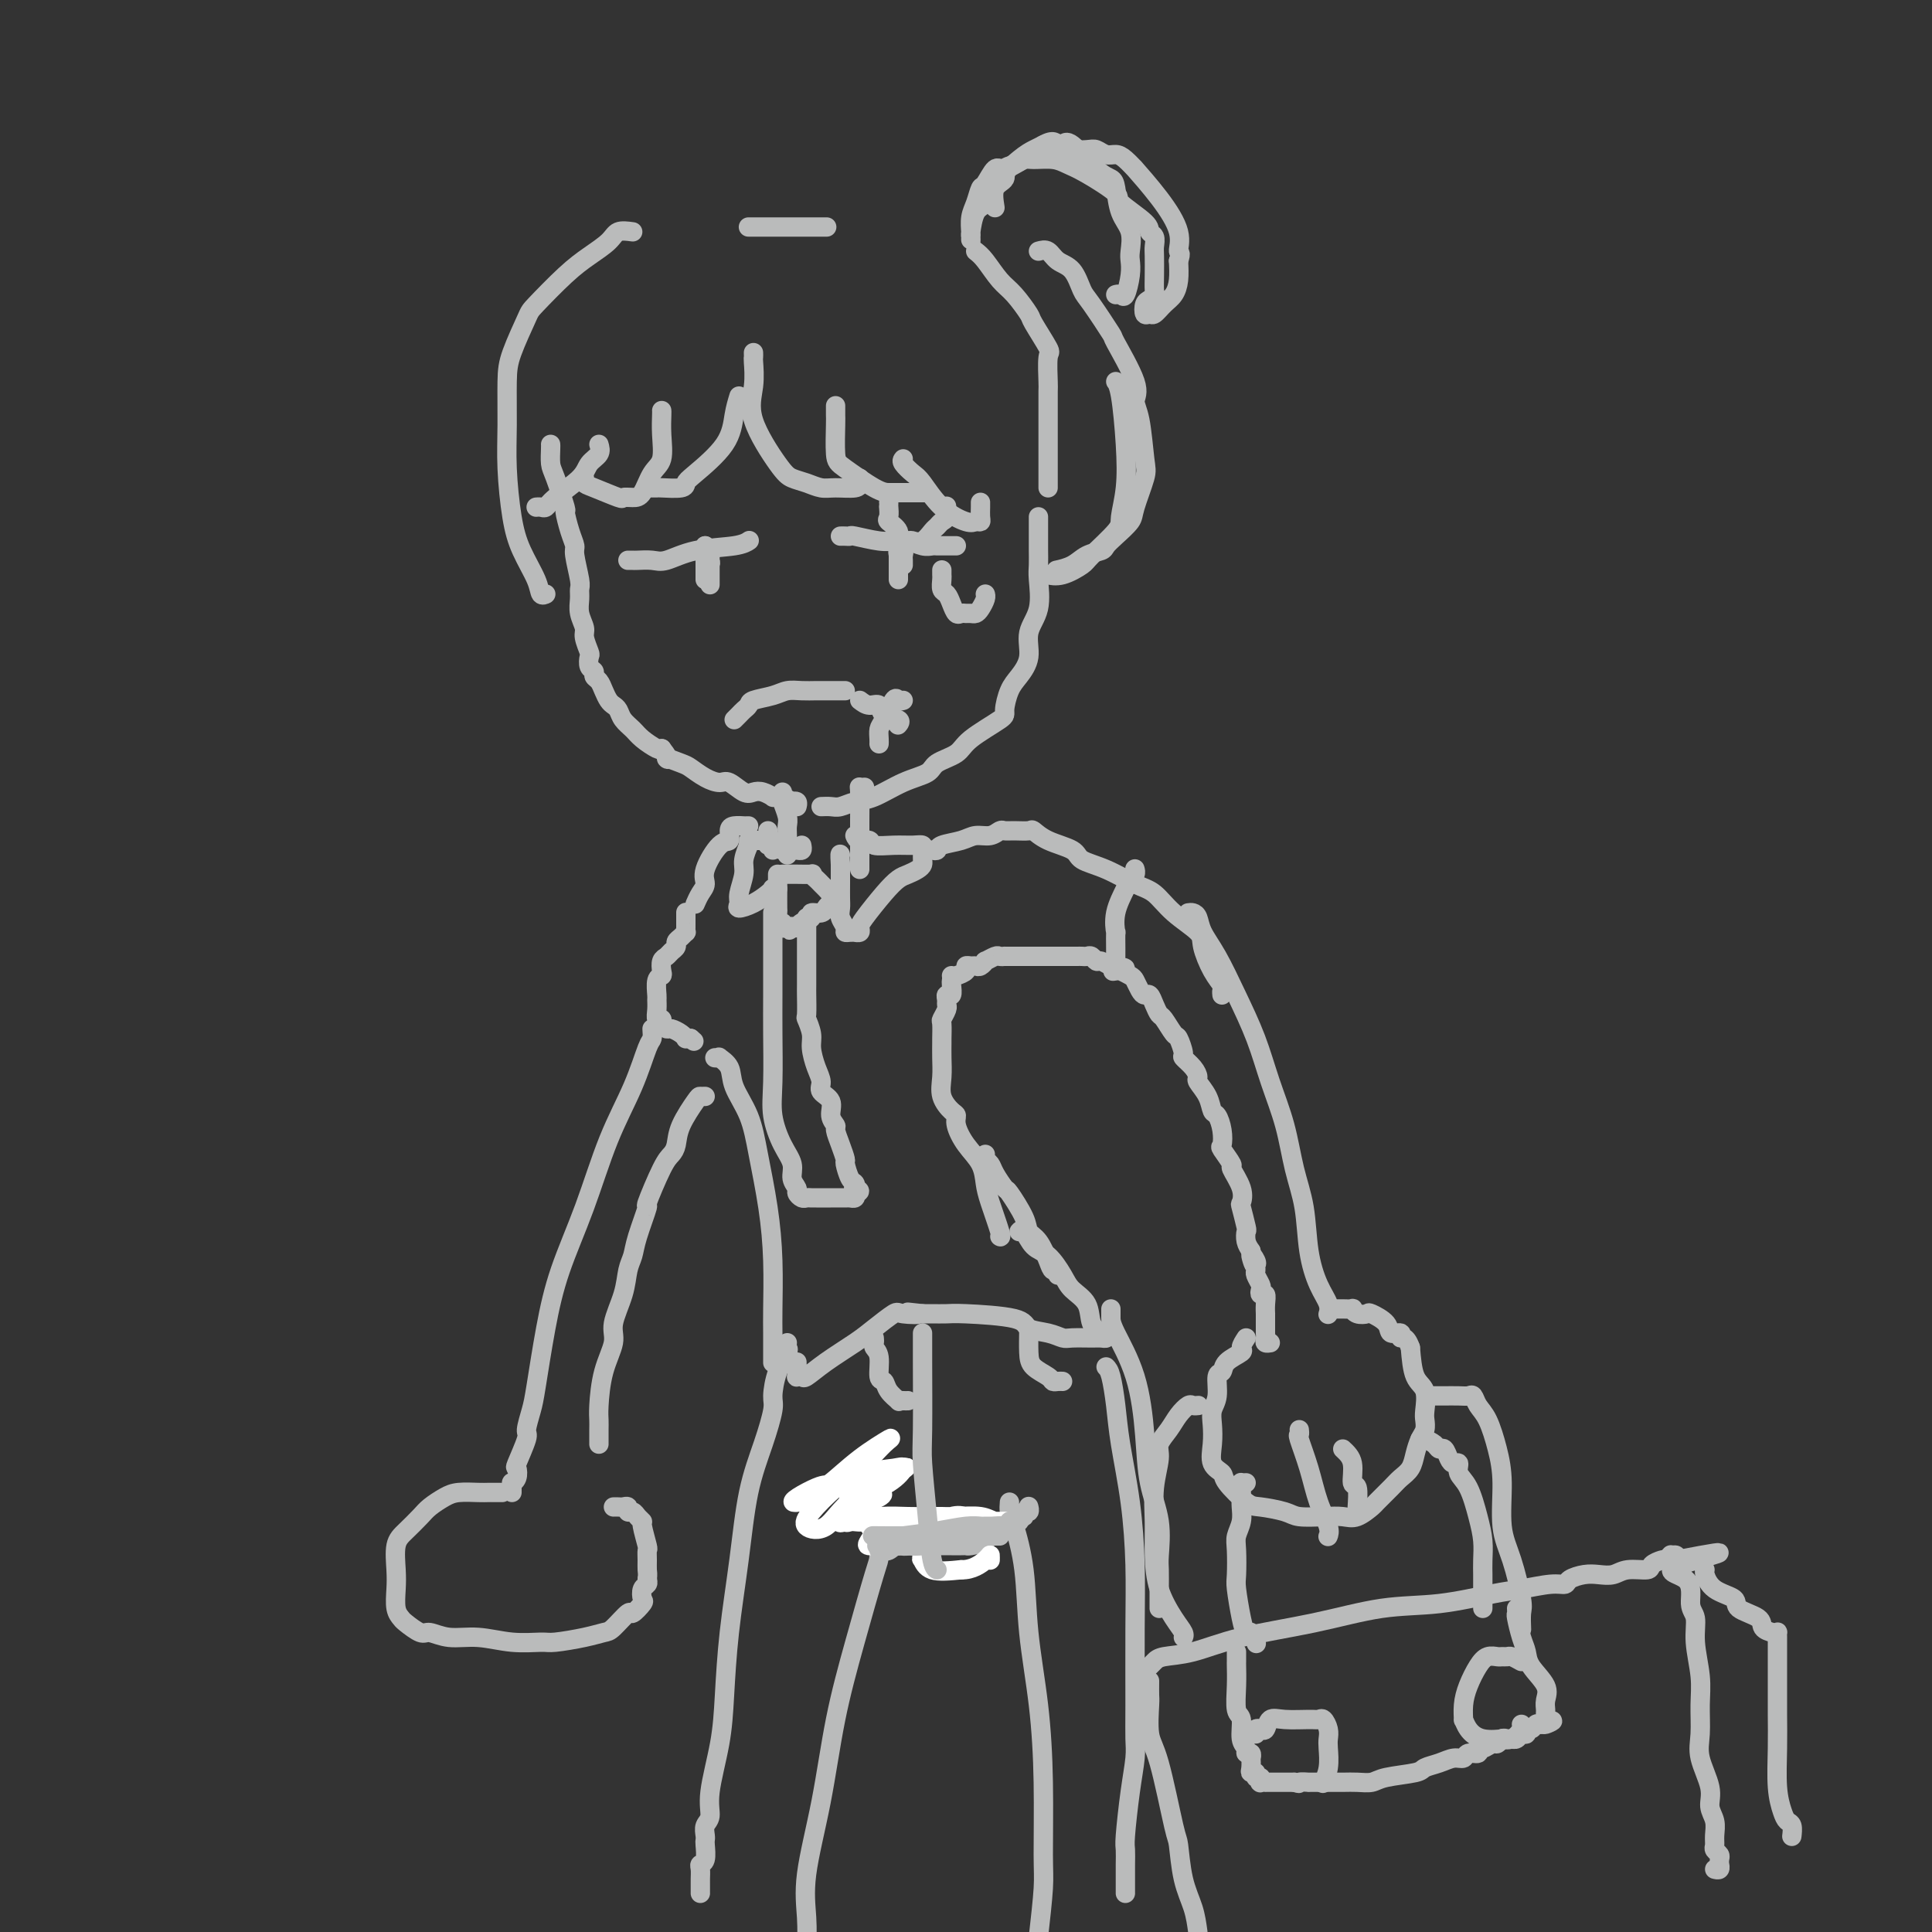 <svg viewBox='0 0 400 400' version='1.1' xmlns='http://www.w3.org/2000/svg' xmlns:xlink='http://www.w3.org/1999/xlink'><rect x="0" y="0" width="400" height="400" fill="#333333" stroke="none"/><g fill='none' stroke='#BABBBB' stroke-width='4' stroke-linecap='round' stroke-linejoin='round'><path d='M114,92c0.014,0.125 0.027,0.251 0,1c-0.027,0.749 -0.096,2.122 0,3c0.096,0.878 0.355,1.261 1,3c0.645,1.739 1.674,4.833 2,6c0.326,1.167 -0.053,0.407 0,1c0.053,0.593 0.536,2.540 1,4c0.464,1.460 0.909,2.435 1,3c0.091,0.565 -0.173,0.720 0,2c0.173,1.280 0.782,3.684 1,5c0.218,1.316 0.043,1.545 0,2c-0.043,0.455 0.045,1.138 0,2c-0.045,0.862 -0.222,1.904 0,3c0.222,1.096 0.843,2.248 1,3c0.157,0.752 -0.150,1.104 0,2c0.150,0.896 0.757,2.334 1,3c0.243,0.666 0.121,0.559 0,1c-0.121,0.441 -0.240,1.430 0,2c0.240,0.570 0.838,0.720 1,1c0.162,0.280 -0.111,0.691 0,1c0.111,0.309 0.607,0.516 1,1c0.393,0.484 0.682,1.246 1,2c0.318,0.754 0.666,1.500 1,2c0.334,0.500 0.655,0.752 1,1c0.345,0.248 0.716,0.491 1,1c0.284,0.509 0.482,1.286 1,2c0.518,0.714 1.355,1.367 2,2c0.645,0.633 1.097,1.247 2,2c0.903,0.753 2.258,1.644 3,2c0.742,0.356 0.871,0.178 1,0'/><path d='M137,155c2.387,3.031 0.856,2.109 1,2c0.144,-0.109 1.963,0.596 3,1c1.037,0.404 1.293,0.508 2,1c0.707,0.492 1.866,1.372 3,2c1.134,0.628 2.243,1.004 3,1c0.757,-0.004 1.163,-0.390 2,0c0.837,0.390 2.104,1.554 3,2c0.896,0.446 1.420,0.172 2,0c0.580,-0.172 1.215,-0.243 2,0c0.785,0.243 1.721,0.801 2,1c0.279,0.199 -0.098,0.040 0,0c0.098,-0.040 0.671,0.041 1,0c0.329,-0.041 0.414,-0.203 1,0c0.586,0.203 1.674,0.773 2,1c0.326,0.227 -0.108,0.112 0,0c0.108,-0.112 0.760,-0.223 1,0c0.240,0.223 0.069,0.778 0,1c-0.069,0.222 -0.034,0.111 0,0'/><path d='M170,167c0.688,-0.028 1.375,-0.056 2,0c0.625,0.056 1.187,0.195 2,0c0.813,-0.195 1.878,-0.724 3,-1c1.122,-0.276 2.300,-0.300 4,-1c1.700,-0.700 3.921,-2.076 6,-3c2.079,-0.924 4.015,-1.396 5,-2c0.985,-0.604 1.020,-1.339 2,-2c0.980,-0.661 2.906,-1.248 4,-2c1.094,-0.752 1.356,-1.670 3,-3c1.644,-1.330 4.669,-3.071 6,-4c1.331,-0.929 0.967,-1.045 1,-2c0.033,-0.955 0.461,-2.749 1,-4c0.539,-1.251 1.188,-1.960 2,-3c0.812,-1.040 1.787,-2.413 2,-4c0.213,-1.587 -0.335,-3.388 0,-5c0.335,-1.612 1.554,-3.034 2,-5c0.446,-1.966 0.120,-4.476 0,-6c-0.120,-1.524 -0.032,-2.061 0,-3c0.032,-0.939 0.009,-2.280 0,-3c-0.009,-0.720 -0.002,-0.819 0,-1c0.002,-0.181 0.001,-0.444 0,-1c-0.001,-0.556 -0.000,-1.407 0,-2c0.000,-0.593 0.000,-0.930 0,-1c-0.000,-0.070 -0.000,0.125 0,0c0.000,-0.125 0.000,-0.572 0,-1c-0.000,-0.428 -0.000,-0.837 0,-1c0.000,-0.163 0.000,-0.082 0,0'/><path d='M184,104c0.005,0.478 0.009,0.957 0,1c-0.009,0.043 -0.033,-0.349 0,0c0.033,0.349 0.121,1.438 0,2c-0.121,0.562 -0.451,0.595 0,1c0.451,0.405 1.682,1.182 2,2c0.318,0.818 -0.276,1.676 0,2c0.276,0.324 1.422,0.112 2,0c0.578,-0.112 0.588,-0.124 1,0c0.412,0.124 1.224,0.385 2,0c0.776,-0.385 1.514,-1.417 2,-2c0.486,-0.583 0.719,-0.716 1,-1c0.281,-0.284 0.611,-0.717 1,-1c0.389,-0.283 0.836,-0.416 1,-1c0.164,-0.584 0.044,-1.619 0,-2c-0.044,-0.381 -0.013,-0.109 0,0c0.013,0.109 0.006,0.054 0,0'/><path d='M195,118c-0.006,0.365 -0.013,0.730 0,1c0.013,0.270 0.045,0.444 0,1c-0.045,0.556 -0.167,1.494 0,2c0.167,0.506 0.622,0.581 1,1c0.378,0.419 0.679,1.184 1,2c0.321,0.816 0.664,1.683 1,2c0.336,0.317 0.667,0.083 1,0c0.333,-0.083 0.667,-0.015 1,0c0.333,0.015 0.664,-0.024 1,0c0.336,0.024 0.679,0.112 1,0c0.321,-0.112 0.622,-0.422 1,-1c0.378,-0.578 0.833,-1.423 1,-2c0.167,-0.577 0.045,-0.886 0,-1c-0.045,-0.114 -0.013,-0.033 0,0c0.013,0.033 0.006,0.016 0,0'/><path d='M152,149c0.339,-0.333 0.678,-0.666 1,-1c0.322,-0.334 0.627,-0.668 1,-1c0.373,-0.332 0.813,-0.663 1,-1c0.187,-0.337 0.123,-0.679 1,-1c0.877,-0.321 2.697,-0.622 4,-1c1.303,-0.378 2.088,-0.833 3,-1c0.912,-0.167 1.950,-0.045 3,0c1.050,0.045 2.113,0.012 3,0c0.887,-0.012 1.597,-0.003 2,0c0.403,0.003 0.500,0.001 1,0c0.500,-0.001 1.404,-0.000 2,0c0.596,0.000 0.885,0.000 1,0c0.115,-0.000 0.058,-0.000 0,0'/><path d='M178,145c0.625,0.477 1.250,0.955 2,1c0.750,0.045 1.626,-0.341 2,0c0.374,0.341 0.244,1.411 1,2c0.756,0.589 2.396,0.697 3,1c0.604,0.303 0.173,0.801 0,1c-0.173,0.199 -0.086,0.100 0,0'/><path d='M187,145c-0.362,0.109 -0.724,0.218 -1,0c-0.276,-0.218 -0.466,-0.762 -1,0c-0.534,0.762 -1.411,2.831 -2,4c-0.589,1.169 -0.890,1.437 -1,2c-0.110,0.563 -0.030,1.421 0,2c0.030,0.579 0.008,0.880 0,1c-0.008,0.120 -0.004,0.060 0,0'/><path d='M130,116c0.385,-0.004 0.770,-0.008 1,0c0.230,0.008 0.306,0.028 1,0c0.694,-0.028 2.008,-0.102 3,0c0.992,0.102 1.663,0.381 3,0c1.337,-0.381 3.339,-1.423 6,-2c2.661,-0.577 5.981,-0.691 8,-1c2.019,-0.309 2.736,-0.814 3,-1c0.264,-0.186 0.075,-0.053 0,0c-0.075,0.053 -0.038,0.027 0,0'/><path d='M146,113c0.000,0.469 0.000,0.937 0,1c0.000,0.063 0.000,-0.281 0,0c0.000,0.281 0.000,1.186 0,2c-0.000,0.814 -0.000,1.538 0,2c0.000,0.462 0.000,0.663 0,1c0.000,0.337 0.000,0.811 0,1c0.000,0.189 0.000,0.095 0,0'/><path d='M174,111c0.305,-0.008 0.611,-0.016 1,0c0.389,0.016 0.863,0.057 1,0c0.137,-0.057 -0.063,-0.212 1,0c1.063,0.212 3.391,0.793 5,1c1.609,0.207 2.501,0.041 3,0c0.499,-0.041 0.606,0.041 1,0c0.394,-0.041 1.076,-0.207 2,0c0.924,0.207 2.089,0.788 3,1c0.911,0.212 1.568,0.057 2,0c0.432,-0.057 0.640,-0.015 1,0c0.360,0.015 0.871,0.004 1,0c0.129,-0.004 -0.123,-0.001 0,0c0.123,0.001 0.621,0.000 1,0c0.379,-0.000 0.641,-0.000 1,0c0.359,0.000 0.817,0.000 1,0c0.183,-0.000 0.092,-0.000 0,0'/><path d='M186,114c-0.000,-0.059 -0.000,-0.118 0,0c0.000,0.118 0.000,0.415 0,1c-0.000,0.585 -0.000,1.460 0,2c0.000,0.540 0.000,0.744 0,1c-0.000,0.256 -0.000,0.564 0,1c0.000,0.436 0.000,1.000 0,1c-0.000,0.000 -0.001,-0.564 0,-1c0.001,-0.436 0.004,-0.745 0,-1c-0.004,-0.255 -0.015,-0.458 0,-1c0.015,-0.542 0.057,-1.425 0,-2c-0.057,-0.575 -0.211,-0.844 0,-1c0.211,-0.156 0.789,-0.199 1,0c0.211,0.199 0.057,0.641 0,1c-0.057,0.359 -0.015,0.635 0,1c0.015,0.365 0.004,0.819 0,1c-0.004,0.181 -0.002,0.091 0,0'/><path d='M147,114c0.000,0.367 0.000,0.733 0,1c-0.000,0.267 -0.000,0.434 0,1c0.000,0.566 0.000,1.532 0,2c-0.000,0.468 -0.000,0.437 0,1c0.000,0.563 0.001,1.718 0,2c-0.001,0.282 -0.004,-0.309 0,-1c0.004,-0.691 0.015,-1.481 0,-2c-0.015,-0.519 -0.057,-0.766 0,-1c0.057,-0.234 0.211,-0.454 0,-1c-0.211,-0.546 -0.788,-1.416 -1,-2c-0.212,-0.584 -0.061,-0.881 0,-1c0.061,-0.119 0.030,-0.059 0,0'/><path d='M156,73c0.010,0.422 0.019,0.844 0,1c-0.019,0.156 -0.067,0.045 0,1c0.067,0.955 0.247,2.977 0,5c-0.247,2.023 -0.922,4.049 0,7c0.922,2.951 3.442,6.829 5,9c1.558,2.171 2.155,2.635 3,3c0.845,0.365 1.939,0.631 3,1c1.061,0.369 2.088,0.841 3,1c0.912,0.159 1.708,0.004 3,0c1.292,-0.004 3.078,0.143 4,0c0.922,-0.143 0.979,-0.577 1,-1c0.021,-0.423 0.006,-0.835 0,-1c-0.006,-0.165 -0.003,-0.082 0,0'/><path d='M173,84c-0.005,0.785 -0.010,1.569 0,2c0.010,0.431 0.034,0.508 0,2c-0.034,1.492 -0.124,4.400 0,6c0.124,1.600 0.464,1.893 2,3c1.536,1.107 4.267,3.029 6,4c1.733,0.971 2.468,0.992 3,1c0.532,0.008 0.861,0.002 2,0c1.139,-0.002 3.089,-0.001 4,0c0.911,0.001 0.784,0.000 1,0c0.216,-0.000 0.776,-0.000 1,0c0.224,0.000 0.112,0.000 0,0'/><path d='M187,95c-0.188,0.223 -0.377,0.445 0,1c0.377,0.555 1.319,1.441 2,2c0.681,0.559 1.100,0.791 2,2c0.900,1.209 2.280,3.394 4,5c1.720,1.606 3.782,2.634 5,3c1.218,0.366 1.594,0.070 2,0c0.406,-0.070 0.841,0.086 1,0c0.159,-0.086 0.043,-0.415 0,-1c-0.043,-0.585 -0.011,-1.427 0,-2c0.011,-0.573 0.003,-0.878 0,-1c-0.003,-0.122 -0.002,-0.061 0,0'/><path d='M153,82c-0.362,1.179 -0.724,2.358 -1,4c-0.276,1.642 -0.467,3.746 -2,6c-1.533,2.254 -4.410,4.656 -6,6c-1.590,1.344 -1.894,1.628 -2,2c-0.106,0.372 -0.015,0.832 -1,1c-0.985,0.168 -3.048,0.045 -4,0c-0.952,-0.045 -0.795,-0.012 -1,0c-0.205,0.012 -0.773,0.003 -1,0c-0.227,-0.003 -0.114,-0.002 0,0'/><path d='M137,85c0.013,0.105 0.026,0.210 0,1c-0.026,0.790 -0.089,2.264 0,4c0.089,1.736 0.332,3.733 0,5c-0.332,1.267 -1.237,1.806 -2,3c-0.763,1.194 -1.384,3.045 -2,4c-0.616,0.955 -1.226,1.013 -2,1c-0.774,-0.013 -1.710,-0.098 -2,0c-0.290,0.098 0.066,0.380 -1,0c-1.066,-0.380 -3.554,-1.421 -5,-2c-1.446,-0.579 -1.851,-0.694 -2,-1c-0.149,-0.306 -0.043,-0.802 0,-1c0.043,-0.198 0.021,-0.099 0,0'/><path d='M124,92c0.203,0.682 0.405,1.363 0,2c-0.405,0.637 -1.418,1.228 -2,2c-0.582,0.772 -0.734,1.723 -2,3c-1.266,1.277 -3.646,2.878 -5,4c-1.354,1.122 -1.683,1.765 -2,2c-0.317,0.235 -0.621,0.063 -1,0c-0.379,-0.063 -0.833,-0.017 -1,0c-0.167,0.017 -0.048,0.005 0,0c0.048,-0.005 0.024,-0.002 0,0'/><path d='M131,48c-1.135,-0.156 -2.269,-0.311 -3,0c-0.731,0.311 -1.058,1.090 -2,2c-0.942,0.910 -2.497,1.951 -4,3c-1.503,1.049 -2.953,2.107 -5,4c-2.047,1.893 -4.692,4.622 -6,6c-1.308,1.378 -1.279,1.406 -2,3c-0.721,1.594 -2.191,4.753 -3,7c-0.809,2.247 -0.958,3.582 -1,6c-0.042,2.418 0.024,5.917 0,9c-0.024,3.083 -0.137,5.748 0,9c0.137,3.252 0.524,7.092 1,10c0.476,2.908 1.042,4.884 2,7c0.958,2.116 2.308,4.371 3,6c0.692,1.629 0.725,2.631 1,3c0.275,0.369 0.793,0.105 1,0c0.207,-0.105 0.104,-0.053 0,0'/><path d='M155,47c-0.045,0.000 -0.089,0.000 0,0c0.089,0.000 0.313,0.000 1,0c0.687,0.000 1.837,0.000 3,0c1.163,0.000 2.338,0.000 3,0c0.662,0.000 0.810,0.000 1,0c0.190,0.000 0.423,0.000 1,0c0.577,0.000 1.500,0.000 2,0c0.500,0.000 0.577,0.000 1,0c0.423,0.000 1.191,0.000 2,0c0.809,0.000 1.660,-0.000 2,0c0.340,0.000 0.170,0.000 0,0'/><path d='M202,52c0.573,0.452 1.145,0.905 2,2c0.855,1.095 1.992,2.833 3,4c1.008,1.167 1.888,1.762 3,3c1.112,1.238 2.456,3.120 3,4c0.544,0.880 0.289,0.757 1,2c0.711,1.243 2.387,3.850 3,5c0.613,1.150 0.164,0.842 0,2c-0.164,1.158 -0.044,3.781 0,5c0.044,1.219 0.012,1.034 0,2c-0.012,0.966 -0.003,3.082 0,6c0.003,2.918 0.001,6.638 0,9c-0.001,2.362 -0.000,3.367 0,4c0.000,0.633 0.000,0.895 0,1c-0.000,0.105 -0.000,0.052 0,0'/><path d='M215,52c0.696,-0.195 1.391,-0.391 2,0c0.609,0.391 1.131,1.367 2,2c0.869,0.633 2.085,0.923 3,2c0.915,1.077 1.528,2.942 2,4c0.472,1.058 0.801,1.308 2,3c1.199,1.692 3.266,4.825 4,6c0.734,1.175 0.133,0.391 1,2c0.867,1.609 3.201,5.610 4,8c0.799,2.390 0.063,3.168 0,4c-0.063,0.832 0.546,1.716 1,4c0.454,2.284 0.753,5.966 1,8c0.247,2.034 0.441,2.418 0,4c-0.441,1.582 -1.517,4.360 -2,6c-0.483,1.640 -0.373,2.140 -1,3c-0.627,0.860 -1.990,2.079 -3,3c-1.010,0.921 -1.665,1.543 -2,2c-0.335,0.457 -0.349,0.750 -1,1c-0.651,0.250 -1.937,0.459 -3,1c-1.063,0.541 -1.902,1.415 -3,2c-1.098,0.585 -2.457,0.881 -3,1c-0.543,0.119 -0.272,0.059 0,0'/><path d='M217,119c-0.224,-0.054 -0.448,-0.108 0,0c0.448,0.108 1.569,0.380 3,0c1.431,-0.380 3.172,-1.410 4,-2c0.828,-0.590 0.745,-0.739 2,-2c1.255,-1.261 3.850,-3.633 5,-5c1.150,-1.367 0.854,-1.729 1,-3c0.146,-1.271 0.732,-3.451 1,-6c0.268,-2.549 0.216,-5.467 0,-9c-0.216,-3.533 -0.597,-7.682 -1,-10c-0.403,-2.318 -0.830,-2.805 -1,-3c-0.170,-0.195 -0.085,-0.097 0,0'/><path d='M206,43c-0.239,-1.519 -0.478,-3.038 0,-4c0.478,-0.962 1.673,-1.368 2,-2c0.327,-0.632 -0.215,-1.491 0,-2c0.215,-0.509 1.187,-0.670 2,-1c0.813,-0.330 1.467,-0.831 2,-1c0.533,-0.169 0.947,-0.007 2,0c1.053,0.007 2.747,-0.142 4,0c1.253,0.142 2.067,0.573 3,1c0.933,0.427 1.986,0.850 4,2c2.014,1.150 4.988,3.028 6,4c1.012,0.972 0.061,1.037 1,2c0.939,0.963 3.768,2.823 5,4c1.232,1.177 0.866,1.673 1,2c0.134,0.327 0.768,0.487 1,1c0.232,0.513 0.063,1.380 0,2c-0.063,0.620 -0.020,0.992 0,2c0.020,1.008 0.016,2.650 0,4c-0.016,1.350 -0.044,2.408 0,3c0.044,0.592 0.158,0.719 0,1c-0.158,0.281 -0.590,0.718 -1,1c-0.410,0.282 -0.798,0.409 -1,1c-0.202,0.591 -0.219,1.645 0,2c0.219,0.355 0.675,0.010 1,0c0.325,-0.010 0.518,0.315 1,0c0.482,-0.315 1.253,-1.270 2,-2c0.747,-0.730 1.470,-1.235 2,-2c0.530,-0.765 0.866,-1.790 1,-3c0.134,-1.210 0.067,-2.605 0,-4'/><path d='M244,54c0.731,-1.999 0.058,-1.497 0,-2c-0.058,-0.503 0.500,-2.012 0,-4c-0.500,-1.988 -2.059,-4.456 -4,-7c-1.941,-2.544 -4.263,-5.164 -5,-6c-0.737,-0.836 0.111,0.112 0,0c-0.111,-0.112 -1.183,-1.284 -2,-2c-0.817,-0.716 -1.380,-0.976 -2,-1c-0.620,-0.024 -1.298,0.188 -2,0c-0.702,-0.188 -1.429,-0.777 -2,-1c-0.571,-0.223 -0.986,-0.080 -2,0c-1.014,0.080 -2.628,0.095 -4,0c-1.372,-0.095 -2.504,-0.302 -4,0c-1.496,0.302 -3.356,1.112 -5,2c-1.644,0.888 -3.070,1.855 -4,2c-0.930,0.145 -1.363,-0.531 -2,0c-0.637,0.531 -1.477,2.268 -2,3c-0.523,0.732 -0.729,0.458 -1,1c-0.271,0.542 -0.609,1.901 -1,3c-0.391,1.099 -0.837,1.937 -1,3c-0.163,1.063 -0.044,2.351 0,3c0.044,0.649 0.014,0.657 0,1c-0.014,0.343 -0.011,1.019 0,1c0.011,-0.019 0.031,-0.734 0,-1c-0.031,-0.266 -0.111,-0.085 0,-1c0.111,-0.915 0.414,-2.928 1,-4c0.586,-1.072 1.455,-1.204 2,-2c0.545,-0.796 0.765,-2.254 2,-4c1.235,-1.746 3.486,-3.778 5,-5c1.514,-1.222 2.290,-1.635 3,-2c0.710,-0.365 1.355,-0.683 2,-1'/><path d='M216,30c2.180,-1.257 2.629,-0.401 3,0c0.371,0.401 0.663,0.345 1,0c0.337,-0.345 0.719,-0.981 2,0c1.281,0.981 3.461,3.577 5,5c1.539,1.423 2.437,1.673 3,2c0.563,0.327 0.792,0.730 1,2c0.208,1.270 0.396,3.405 1,5c0.604,1.595 1.623,2.649 2,4c0.377,1.351 0.112,2.999 0,4c-0.112,1.001 -0.072,1.354 0,2c0.072,0.646 0.177,1.585 0,3c-0.177,1.415 -0.635,3.307 -1,4c-0.365,0.693 -0.637,0.187 -1,0c-0.363,-0.187 -0.818,-0.053 -1,0c-0.182,0.053 -0.091,0.027 0,0'/><path d='M159,172c0.030,0.724 0.061,1.448 0,2c-0.061,0.552 -0.212,0.931 0,1c0.212,0.069 0.788,-0.174 1,0c0.212,0.174 0.061,0.764 0,1c-0.061,0.236 -0.030,0.118 0,0'/><path d='M162,164c0.030,0.387 0.061,0.774 0,1c-0.061,0.226 -0.212,0.291 0,1c0.212,0.709 0.789,2.060 1,3c0.211,0.940 0.057,1.467 0,2c-0.057,0.533 -0.015,1.071 0,2c0.015,0.929 0.004,2.250 0,3c-0.004,0.750 -0.001,0.929 0,1c0.001,0.071 0.001,0.036 0,0'/><path d='M179,163c-0.423,0.034 -0.845,0.069 -1,0c-0.155,-0.069 -0.041,-0.240 0,1c0.041,1.240 0.011,3.891 0,6c-0.011,2.109 -0.003,3.676 0,5c0.003,1.324 0.001,2.407 0,3c-0.001,0.593 -0.000,0.698 0,1c0.000,0.302 0.000,0.801 0,1c-0.000,0.199 -0.000,0.100 0,0'/><path d='M177,173c0.202,0.453 0.403,0.906 1,1c0.597,0.094 1.589,-0.172 2,0c0.411,0.172 0.240,0.781 1,1c0.760,0.219 2.453,0.048 4,0c1.547,-0.048 2.950,0.029 4,0c1.050,-0.029 1.746,-0.162 2,0c0.254,0.162 0.066,0.621 0,1c-0.066,0.379 -0.010,0.679 0,1c0.010,0.321 -0.027,0.662 0,1c0.027,0.338 0.119,0.672 0,1c-0.119,0.328 -0.448,0.651 -1,1c-0.552,0.349 -1.325,0.723 -2,1c-0.675,0.277 -1.252,0.456 -2,1c-0.748,0.544 -1.669,1.452 -3,3c-1.331,1.548 -3.074,3.735 -4,5c-0.926,1.265 -1.035,1.607 -1,2c0.035,0.393 0.216,0.838 0,1c-0.216,0.162 -0.827,0.041 -1,0c-0.173,-0.041 0.094,-0.003 0,0c-0.094,0.003 -0.547,-0.030 -1,0c-0.453,0.030 -0.906,0.122 -1,0c-0.094,-0.122 0.171,-0.458 0,-1c-0.171,-0.542 -0.778,-1.292 -1,-2c-0.222,-0.708 -0.060,-1.375 0,-2c0.060,-0.625 0.016,-1.207 0,-2c-0.016,-0.793 -0.005,-1.798 0,-3c0.005,-1.202 0.002,-2.601 0,-4'/><path d='M174,179c-0.156,-2.622 -0.044,-2.178 0,-2c0.044,0.178 0.022,0.089 0,0'/><path d='M166,175c0.081,0.423 0.162,0.845 0,1c-0.162,0.155 -0.567,0.042 -1,0c-0.433,-0.042 -0.894,-0.014 -1,0c-0.106,0.014 0.144,0.014 0,0c-0.144,-0.014 -0.683,-0.042 -1,0c-0.317,0.042 -0.414,0.155 -1,0c-0.586,-0.155 -1.662,-0.577 -2,-1c-0.338,-0.423 0.064,-0.845 0,-1c-0.064,-0.155 -0.592,-0.041 -1,0c-0.408,0.041 -0.697,0.011 -1,0c-0.303,-0.011 -0.620,-0.003 -1,0c-0.380,0.003 -0.823,0.001 -1,0c-0.177,-0.001 -0.089,-0.000 0,0'/><path d='M155,174c-0.033,0.497 -0.065,0.994 0,1c0.065,0.006 0.228,-0.479 0,0c-0.228,0.479 -0.848,1.922 -1,3c-0.152,1.078 0.164,1.789 0,3c-0.164,1.211 -0.808,2.920 -1,4c-0.192,1.080 0.068,1.529 0,2c-0.068,0.471 -0.464,0.963 0,1c0.464,0.037 1.788,-0.382 3,-1c1.212,-0.618 2.311,-1.433 3,-2c0.689,-0.567 0.968,-0.884 1,-1c0.032,-0.116 -0.184,-0.031 0,0c0.184,0.031 0.767,0.009 1,0c0.233,-0.009 0.117,-0.004 0,0'/><path d='M193,176c0.412,0.092 0.824,0.183 1,0c0.176,-0.183 0.117,-0.641 1,-1c0.883,-0.359 2.708,-0.618 4,-1c1.292,-0.382 2.049,-0.887 3,-1c0.951,-0.113 2.094,0.166 3,0c0.906,-0.166 1.576,-0.778 2,-1c0.424,-0.222 0.604,-0.053 1,0c0.396,0.053 1.010,-0.008 2,0c0.990,0.008 2.356,0.085 3,0c0.644,-0.085 0.564,-0.333 1,0c0.436,0.333 1.386,1.248 3,2c1.614,0.752 3.891,1.341 5,2c1.109,0.659 1.050,1.390 2,2c0.950,0.610 2.910,1.101 5,2c2.090,0.899 4.310,2.206 6,3c1.690,0.794 2.851,1.076 4,2c1.149,0.924 2.287,2.489 4,4c1.713,1.511 4.000,2.968 5,4c1.000,1.032 0.713,1.639 1,3c0.287,1.361 1.149,3.475 2,5c0.851,1.525 1.692,2.460 2,3c0.308,0.540 0.083,0.684 0,1c-0.083,0.316 -0.024,0.805 0,1c0.024,0.195 0.012,0.098 0,0'/><path d='M246,189c0.322,-0.050 0.644,-0.099 1,0c0.356,0.099 0.745,0.347 1,1c0.255,0.653 0.374,1.711 1,3c0.626,1.289 1.757,2.809 3,5c1.243,2.191 2.598,5.052 4,8c1.402,2.948 2.852,5.982 4,9c1.148,3.018 1.995,6.020 3,9c1.005,2.980 2.170,5.938 3,9c0.830,3.062 1.326,6.227 2,9c0.674,2.773 1.525,5.153 2,8c0.475,2.847 0.572,6.160 1,9c0.428,2.840 1.187,5.206 2,7c0.813,1.794 1.682,3.017 2,4c0.318,0.983 0.086,1.726 0,2c-0.086,0.274 -0.024,0.078 0,0c0.024,-0.078 0.012,-0.039 0,0'/><path d='M197,202c0.190,0.083 0.380,0.165 1,0c0.620,-0.165 1.671,-0.579 2,-1c0.329,-0.421 -0.065,-0.849 0,-1c0.065,-0.151 0.590,-0.025 1,0c0.410,0.025 0.705,-0.050 1,0c0.295,0.050 0.589,0.224 1,0c0.411,-0.224 0.937,-0.844 1,-1c0.063,-0.156 -0.339,0.154 0,0c0.339,-0.154 1.417,-0.773 2,-1c0.583,-0.227 0.671,-0.061 1,0c0.329,0.061 0.900,0.016 1,0c0.100,-0.016 -0.271,-0.004 0,0c0.271,0.004 1.184,0.001 2,0c0.816,-0.001 1.533,-0.000 2,0c0.467,0.000 0.683,0.000 1,0c0.317,-0.000 0.736,-0.000 1,0c0.264,0.000 0.375,0.000 1,0c0.625,-0.000 1.764,0.000 2,0c0.236,-0.000 -0.431,-0.000 0,0c0.431,0.000 1.961,0.000 3,0c1.039,-0.000 1.588,-0.001 2,0c0.412,0.001 0.688,0.004 1,0c0.312,-0.004 0.660,-0.016 1,0c0.340,0.016 0.672,0.061 1,0c0.328,-0.061 0.651,-0.226 1,0c0.349,0.226 0.722,0.844 1,1c0.278,0.156 0.459,-0.150 1,0c0.541,0.150 1.440,0.757 2,1c0.560,0.243 0.780,0.121 1,0'/><path d='M231,200c3.876,0.532 1.066,0.863 0,1c-1.066,0.137 -0.388,0.082 0,0c0.388,-0.082 0.485,-0.189 1,0c0.515,0.189 1.447,0.676 2,1c0.553,0.324 0.725,0.485 1,1c0.275,0.515 0.651,1.385 1,2c0.349,0.615 0.670,0.975 1,1c0.330,0.025 0.670,-0.283 1,0c0.330,0.283 0.651,1.159 1,2c0.349,0.841 0.725,1.648 1,2c0.275,0.352 0.450,0.251 1,1c0.550,0.749 1.474,2.350 2,3c0.526,0.650 0.653,0.349 1,1c0.347,0.651 0.914,2.253 1,3c0.086,0.747 -0.310,0.639 0,1c0.310,0.361 1.326,1.190 2,2c0.674,0.810 1.007,1.602 1,2c-0.007,0.398 -0.352,0.402 0,1c0.352,0.598 1.401,1.789 2,3c0.599,1.211 0.747,2.441 1,3c0.253,0.559 0.612,0.448 1,1c0.388,0.552 0.806,1.766 1,3c0.194,1.234 0.165,2.486 0,3c-0.165,0.514 -0.464,0.289 0,1c0.464,0.711 1.693,2.358 2,3c0.307,0.642 -0.306,0.277 0,1c0.306,0.723 1.532,2.532 2,4c0.468,1.468 0.177,2.595 0,3c-0.177,0.405 -0.241,0.086 0,1c0.241,0.914 0.786,3.059 1,4c0.214,0.941 0.096,0.676 0,1c-0.096,0.324 -0.170,1.235 0,2c0.170,0.765 0.585,1.382 1,2'/><path d='M259,259c1.331,5.129 0.160,1.951 0,1c-0.160,-0.951 0.693,0.327 1,1c0.307,0.673 0.068,0.743 0,1c-0.068,0.257 0.033,0.700 0,1c-0.033,0.300 -0.201,0.457 0,1c0.201,0.543 0.772,1.471 1,2c0.228,0.529 0.114,0.657 0,1c-0.114,0.343 -0.227,0.899 0,1c0.227,0.101 0.793,-0.253 1,0c0.207,0.253 0.056,1.114 0,2c-0.056,0.886 -0.015,1.796 0,2c0.015,0.204 0.004,-0.300 0,0c-0.004,0.300 -0.001,1.404 0,2c0.001,0.596 -0.001,0.685 0,1c0.001,0.315 0.004,0.855 0,1c-0.004,0.145 -0.015,-0.105 0,0c0.015,0.105 0.056,0.564 0,1c-0.056,0.436 -0.207,0.848 0,1c0.207,0.152 0.774,0.043 1,0c0.226,-0.043 0.113,-0.022 0,0'/><path d='M258,277c-0.508,0.777 -1.016,1.553 -1,2c0.016,0.447 0.555,0.563 0,1c-0.555,0.437 -2.205,1.194 -3,2c-0.795,0.806 -0.735,1.660 -1,2c-0.265,0.340 -0.855,0.165 -1,1c-0.145,0.835 0.155,2.678 0,4c-0.155,1.322 -0.766,2.122 -1,3c-0.234,0.878 -0.091,1.832 0,3c0.091,1.168 0.129,2.548 0,4c-0.129,1.452 -0.424,2.977 0,4c0.424,1.023 1.566,1.545 2,2c0.434,0.455 0.158,0.844 1,2c0.842,1.156 2.801,3.081 4,4c1.199,0.919 1.637,0.834 3,1c1.363,0.166 3.652,0.582 5,1c1.348,0.418 1.756,0.837 3,1c1.244,0.163 3.326,0.071 5,0c1.674,-0.071 2.942,-0.120 4,0c1.058,0.120 1.907,0.408 3,0c1.093,-0.408 2.429,-1.512 3,-2c0.571,-0.488 0.377,-0.360 1,-1c0.623,-0.640 2.065,-2.048 3,-3c0.935,-0.952 1.365,-1.448 2,-2c0.635,-0.552 1.477,-1.160 2,-2c0.523,-0.840 0.728,-1.914 1,-3c0.272,-1.086 0.611,-2.185 1,-3c0.389,-0.815 0.830,-1.346 1,-2c0.170,-0.654 0.070,-1.432 0,-2c-0.070,-0.568 -0.112,-0.925 0,-2c0.112,-1.075 0.376,-2.866 0,-4c-0.376,-1.134 -1.393,-1.610 -2,-3c-0.607,-1.390 -0.803,-3.695 -1,-6'/><path d='M292,279c-0.949,-2.706 -1.820,-1.972 -2,-2c-0.180,-0.028 0.332,-0.817 0,-1c-0.332,-0.183 -1.507,0.239 -2,0c-0.493,-0.239 -0.304,-1.140 -1,-2c-0.696,-0.860 -2.276,-1.681 -3,-2c-0.724,-0.319 -0.592,-0.138 -1,0c-0.408,0.138 -1.357,0.233 -2,0c-0.643,-0.233 -0.982,-0.795 -1,-1c-0.018,-0.205 0.284,-0.055 0,0c-0.284,0.055 -1.153,0.015 -2,0c-0.847,-0.015 -1.670,-0.004 -2,0c-0.330,0.004 -0.165,0.002 0,0'/><path d='M248,291c0.096,-0.011 0.192,-0.022 0,0c-0.192,0.022 -0.672,0.078 -1,0c-0.328,-0.078 -0.504,-0.291 -1,0c-0.496,0.291 -1.314,1.086 -2,2c-0.686,0.914 -1.242,1.947 -2,3c-0.758,1.053 -1.720,2.127 -2,3c-0.280,0.873 0.122,1.543 0,3c-0.122,1.457 -0.770,3.699 -1,6c-0.230,2.301 -0.044,4.662 0,7c0.044,2.338 -0.055,4.655 0,7c0.055,2.345 0.263,4.720 1,7c0.737,2.280 2.002,4.467 3,6c0.998,1.533 1.730,2.413 2,3c0.270,0.587 0.077,0.882 0,1c-0.077,0.118 -0.039,0.059 0,0'/><path d='M296,289c0.319,0.000 0.638,0.000 1,0c0.362,-0.000 0.765,-0.002 1,0c0.235,0.002 0.300,0.006 1,0c0.700,-0.006 2.036,-0.023 3,0c0.964,0.023 1.557,0.087 2,0c0.443,-0.087 0.736,-0.324 1,0c0.264,0.324 0.500,1.208 1,2c0.500,0.792 1.264,1.492 2,3c0.736,1.508 1.445,3.826 2,6c0.555,2.174 0.958,4.205 1,7c0.042,2.795 -0.276,6.354 0,9c0.276,2.646 1.146,4.380 2,7c0.854,2.620 1.693,6.125 2,8c0.307,1.875 0.083,2.120 0,3c-0.083,0.880 -0.024,2.394 0,3c0.024,0.606 0.012,0.303 0,0'/><path d='M307,333c0.000,-0.327 0.000,-0.653 0,-1c-0.000,-0.347 -0.000,-0.714 0,-1c0.000,-0.286 0.001,-0.491 0,-1c-0.001,-0.509 -0.002,-1.323 0,-2c0.002,-0.677 0.009,-1.217 0,-2c-0.009,-0.783 -0.035,-1.809 0,-3c0.035,-1.191 0.129,-2.547 0,-4c-0.129,-1.453 -0.482,-3.002 -1,-5c-0.518,-1.998 -1.199,-4.446 -2,-6c-0.801,-1.554 -1.720,-2.214 -2,-3c-0.280,-0.786 0.079,-1.698 0,-2c-0.079,-0.302 -0.598,0.007 -1,0c-0.402,-0.007 -0.689,-0.331 -1,-1c-0.311,-0.669 -0.647,-1.682 -1,-2c-0.353,-0.318 -0.722,0.058 -1,0c-0.278,-0.058 -0.466,-0.552 -1,-1c-0.534,-0.448 -1.413,-0.851 -2,-1c-0.587,-0.149 -0.882,-0.042 -1,0c-0.118,0.042 -0.059,0.021 0,0'/><path d='M258,307c-0.423,0.017 -0.846,0.034 -1,0c-0.154,-0.034 -0.040,-0.120 0,0c0.040,0.120 0.007,0.444 0,1c-0.007,0.556 0.012,1.343 0,2c-0.012,0.657 -0.056,1.184 0,2c0.056,0.816 0.210,1.920 0,3c-0.210,1.080 -0.785,2.137 -1,3c-0.215,0.863 -0.069,1.532 0,3c0.069,1.468 0.060,3.736 0,5c-0.060,1.264 -0.170,1.523 0,3c0.170,1.477 0.620,4.172 1,6c0.380,1.828 0.689,2.789 1,3c0.311,0.211 0.622,-0.328 1,0c0.378,0.328 0.822,1.522 1,2c0.178,0.478 0.089,0.239 0,0'/><path d='M238,345c0.323,-0.320 0.646,-0.640 1,-1c0.354,-0.360 0.740,-0.758 2,-1c1.260,-0.242 3.395,-0.326 6,-1c2.605,-0.674 5.680,-1.939 10,-3c4.320,-1.061 9.885,-1.919 15,-3c5.115,-1.081 9.779,-2.385 14,-3c4.221,-0.615 8.000,-0.542 12,-1c4.000,-0.458 8.222,-1.446 11,-2c2.778,-0.554 4.112,-0.674 6,-1c1.888,-0.326 4.329,-0.858 6,-1c1.671,-0.142 2.573,0.107 3,0c0.427,-0.107 0.381,-0.568 1,-1c0.619,-0.432 1.904,-0.833 3,-1c1.096,-0.167 2.005,-0.100 3,0c0.995,0.100 2.077,0.233 3,0c0.923,-0.233 1.686,-0.833 3,-1c1.314,-0.167 3.179,0.100 4,0c0.821,-0.100 0.599,-0.567 1,-1c0.401,-0.433 1.427,-0.834 2,-1c0.573,-0.166 0.693,-0.098 1,0c0.307,0.098 0.800,0.225 1,0c0.200,-0.225 0.105,-0.803 0,-1c-0.105,-0.197 -0.221,-0.015 0,0c0.221,0.015 0.777,-0.139 1,0c0.223,0.139 0.111,0.569 0,1'/><path d='M347,323c17.040,-3.287 5.139,-0.503 1,1c-4.139,1.503 -0.517,1.727 1,3c1.517,1.273 0.928,3.595 1,5c0.072,1.405 0.804,1.894 1,3c0.196,1.106 -0.146,2.828 0,5c0.146,2.172 0.779,4.794 1,7c0.221,2.206 0.030,3.998 0,6c-0.030,2.002 0.101,4.216 0,6c-0.101,1.784 -0.433,3.139 0,5c0.433,1.861 1.633,4.229 2,6c0.367,1.771 -0.099,2.947 0,4c0.099,1.053 0.762,1.984 1,3c0.238,1.016 0.050,2.117 0,3c-0.050,0.883 0.039,1.547 0,2c-0.039,0.453 -0.207,0.695 0,1c0.207,0.305 0.788,0.674 1,1c0.212,0.326 0.053,0.609 0,1c-0.053,0.391 -0.000,0.889 0,1c0.000,0.111 -0.051,-0.166 0,0c0.051,0.166 0.206,0.776 0,1c-0.206,0.224 -0.773,0.064 -1,0c-0.227,-0.064 -0.113,-0.032 0,0'/><path d='M238,348c-0.010,1.202 -0.020,2.403 0,3c0.020,0.597 0.072,0.589 0,2c-0.072,1.411 -0.266,4.242 0,6c0.266,1.758 0.992,2.444 2,6c1.008,3.556 2.298,9.983 3,13c0.702,3.017 0.817,2.623 1,4c0.183,1.377 0.434,4.525 1,7c0.566,2.475 1.447,4.279 2,6c0.553,1.721 0.776,3.361 1,5'/><path d='M256,342c-0.001,0.318 -0.001,0.635 0,1c0.001,0.365 0.004,0.777 0,1c-0.004,0.223 -0.016,0.255 0,1c0.016,0.745 0.061,2.202 0,4c-0.061,1.798 -0.228,3.936 0,5c0.228,1.064 0.849,1.055 1,2c0.151,0.945 -0.170,2.846 0,4c0.170,1.154 0.830,1.561 1,2c0.170,0.439 -0.150,0.909 0,1c0.150,0.091 0.771,-0.196 1,0c0.229,0.196 0.065,0.874 0,1c-0.065,0.126 -0.033,-0.302 0,0c0.033,0.302 0.065,1.334 0,2c-0.065,0.666 -0.227,0.967 0,1c0.227,0.033 0.844,-0.201 1,0c0.156,0.201 -0.150,0.839 0,1c0.150,0.161 0.757,-0.153 1,0c0.243,0.153 0.121,0.773 0,1c-0.121,0.227 -0.240,0.061 0,0c0.240,-0.061 0.838,-0.016 1,0c0.162,0.016 -0.112,0.004 0,0c0.112,-0.004 0.610,-0.001 1,0c0.390,0.001 0.672,0.000 1,0c0.328,-0.000 0.704,-0.000 1,0c0.296,0.000 0.513,0.000 1,0c0.487,-0.000 1.243,-0.000 2,0'/><path d='M268,369c1.485,0.464 0.697,0.124 1,0c0.303,-0.124 1.698,-0.033 2,0c0.302,0.033 -0.489,0.009 0,0c0.489,-0.009 2.256,-0.002 3,0c0.744,0.002 0.464,-0.003 1,0c0.536,0.003 1.888,0.012 3,0c1.112,-0.012 1.984,-0.045 3,0c1.016,0.045 2.176,0.167 3,0c0.824,-0.167 1.312,-0.623 3,-1c1.688,-0.377 4.575,-0.674 6,-1c1.425,-0.326 1.389,-0.680 2,-1c0.611,-0.320 1.870,-0.607 3,-1c1.130,-0.393 2.130,-0.894 3,-1c0.870,-0.106 1.608,0.183 2,0c0.392,-0.183 0.437,-0.838 1,-1c0.563,-0.162 1.642,0.168 2,0c0.358,-0.168 -0.006,-0.833 0,-1c0.006,-0.167 0.383,0.166 1,0c0.617,-0.166 1.476,-0.829 2,-1c0.524,-0.171 0.714,0.150 1,0c0.286,-0.150 0.668,-0.771 1,-1c0.332,-0.229 0.613,-0.065 1,0c0.387,0.065 0.878,0.033 1,0c0.122,-0.033 -0.126,-0.065 0,0c0.126,0.065 0.625,0.229 1,0c0.375,-0.229 0.625,-0.850 1,-1c0.375,-0.150 0.874,0.170 1,0c0.126,-0.170 -0.121,-0.829 0,-1c0.121,-0.171 0.609,0.146 1,0c0.391,-0.146 0.683,-0.756 1,-1c0.317,-0.244 0.658,-0.122 1,0'/><path d='M319,357c4.248,-1.500 1.870,-0.250 1,0c-0.870,0.250 -0.230,-0.501 0,-1c0.230,-0.499 0.051,-0.745 0,-1c-0.051,-0.255 0.026,-0.519 0,-1c-0.026,-0.481 -0.153,-1.180 0,-2c0.153,-0.820 0.587,-1.761 0,-3c-0.587,-1.239 -2.196,-2.776 -3,-4c-0.804,-1.224 -0.804,-2.136 -1,-3c-0.196,-0.864 -0.588,-1.682 -1,-3c-0.412,-1.318 -0.842,-3.137 -1,-4c-0.158,-0.863 -0.042,-0.771 0,-1c0.042,-0.229 0.012,-0.780 0,-1c-0.012,-0.220 -0.006,-0.110 0,0'/><path d='M315,344c-0.758,-0.423 -1.515,-0.847 -2,-1c-0.485,-0.153 -0.696,-0.037 -1,0c-0.304,0.037 -0.701,-0.006 -1,0c-0.299,0.006 -0.501,0.062 -1,0c-0.499,-0.062 -1.296,-0.243 -2,0c-0.704,0.243 -1.313,0.911 -2,2c-0.687,1.089 -1.450,2.599 -2,4c-0.550,1.401 -0.886,2.695 -1,4c-0.114,1.305 -0.005,2.623 0,3c0.005,0.377 -0.095,-0.187 0,0c0.095,0.187 0.385,1.124 1,2c0.615,0.876 1.556,1.692 3,2c1.444,0.308 3.392,0.107 4,0c0.608,-0.107 -0.124,-0.120 0,0c0.124,0.120 1.106,0.372 2,0c0.894,-0.372 1.702,-1.369 2,-2c0.298,-0.631 0.085,-0.894 0,-1c-0.085,-0.106 -0.043,-0.053 0,0'/><path d='M260,359c-0.087,-0.406 -0.174,-0.813 0,-1c0.174,-0.187 0.610,-0.155 1,0c0.390,0.155 0.734,0.434 1,0c0.266,-0.434 0.452,-1.582 1,-2c0.548,-0.418 1.457,-0.106 3,0c1.543,0.106 3.720,0.007 5,0c1.280,-0.007 1.663,0.079 2,0c0.337,-0.079 0.627,-0.325 1,0c0.373,0.325 0.828,1.219 1,2c0.172,0.781 0.060,1.449 0,2c-0.060,0.551 -0.069,0.985 0,2c0.069,1.015 0.214,2.612 0,4c-0.214,1.388 -0.788,2.566 -1,3c-0.212,0.434 -0.060,0.124 0,0c0.060,-0.124 0.030,-0.062 0,0'/><path d='M353,325c-0.105,0.131 -0.210,0.261 0,1c0.210,0.739 0.734,2.085 2,3c1.266,0.915 3.274,1.398 4,2c0.726,0.602 0.170,1.324 1,2c0.830,0.676 3.045,1.305 4,2c0.955,0.695 0.648,1.457 1,2c0.352,0.543 1.362,0.867 2,1c0.638,0.133 0.903,0.075 1,0c0.097,-0.075 0.026,-0.165 0,0c-0.026,0.165 -0.007,0.587 0,1c0.007,0.413 0.002,0.818 0,1c-0.002,0.182 -0.000,0.142 0,1c0.000,0.858 -0.001,2.616 0,4c0.001,1.384 0.003,2.394 0,4c-0.003,1.606 -0.012,3.807 0,6c0.012,2.193 0.046,4.379 0,7c-0.046,2.621 -0.170,5.676 0,8c0.170,2.324 0.634,3.915 1,5c0.366,1.085 0.634,1.662 1,2c0.366,0.338 0.829,0.437 1,1c0.171,0.563 0.049,1.589 0,2c-0.049,0.411 -0.024,0.205 0,0'/><path d='M142,189c-0.000,-0.089 -0.000,-0.177 0,0c0.000,0.177 0.001,0.621 0,1c-0.001,0.379 -0.003,0.693 0,1c0.003,0.307 0.011,0.607 0,1c-0.011,0.393 -0.041,0.879 0,1c0.041,0.121 0.151,-0.122 0,0c-0.151,0.122 -0.565,0.610 -1,1c-0.435,0.390 -0.891,0.681 -1,1c-0.109,0.319 0.128,0.667 0,1c-0.128,0.333 -0.622,0.653 -1,1c-0.378,0.347 -0.641,0.721 -1,1c-0.359,0.279 -0.814,0.464 -1,1c-0.186,0.536 -0.102,1.424 0,2c0.102,0.576 0.224,0.839 0,1c-0.224,0.161 -0.793,0.219 -1,1c-0.207,0.781 -0.051,2.286 0,3c0.051,0.714 -0.001,0.639 0,1c0.001,0.361 0.056,1.158 0,2c-0.056,0.842 -0.223,1.727 0,2c0.223,0.273 0.837,-0.068 1,0c0.163,0.068 -0.124,0.544 0,1c0.124,0.456 0.659,0.893 1,1c0.341,0.107 0.486,-0.115 1,0c0.514,0.115 1.395,0.567 2,1c0.605,0.433 0.932,0.847 1,1c0.068,0.153 -0.123,0.044 0,0c0.123,-0.044 0.562,-0.022 1,0'/><path d='M143,215c1.167,1.000 0.583,0.500 0,0'/><path d='M197,203c-0.031,0.190 -0.061,0.380 0,1c0.061,0.620 0.214,1.671 0,2c-0.214,0.329 -0.793,-0.062 -1,0c-0.207,0.062 -0.041,0.578 0,1c0.041,0.422 -0.041,0.751 0,1c0.041,0.249 0.207,0.418 0,1c-0.207,0.582 -0.788,1.576 -1,2c-0.212,0.424 -0.056,0.279 0,1c0.056,0.721 0.013,2.307 0,3c-0.013,0.693 0.003,0.494 0,1c-0.003,0.506 -0.025,1.718 0,3c0.025,1.282 0.096,2.635 0,4c-0.096,1.365 -0.361,2.742 0,4c0.361,1.258 1.347,2.398 2,3c0.653,0.602 0.973,0.668 1,1c0.027,0.332 -0.240,0.932 0,2c0.240,1.068 0.986,2.605 2,4c1.014,1.395 2.296,2.647 3,4c0.704,1.353 0.829,2.807 1,4c0.171,1.193 0.386,2.124 1,4c0.614,1.876 1.627,4.697 2,6c0.373,1.303 0.107,1.086 0,1c-0.107,-0.086 -0.053,-0.043 0,0'/><path d='M148,219c0.481,0.038 0.962,0.076 1,0c0.038,-0.076 -0.366,-0.266 0,0c0.366,0.266 1.502,0.986 2,2c0.498,1.014 0.358,2.321 1,4c0.642,1.679 2.067,3.730 3,6c0.933,2.270 1.374,4.758 2,8c0.626,3.242 1.436,7.238 2,11c0.564,3.762 0.883,7.290 1,11c0.117,3.710 0.031,7.600 0,10c-0.031,2.400 -0.008,3.309 0,5c0.008,1.691 0.002,4.165 0,5c-0.002,0.835 -0.001,0.033 0,0c0.001,-0.033 0.000,0.705 0,1c-0.000,0.295 -0.000,0.148 0,0'/><path d='M204,239c-0.099,0.345 -0.197,0.691 0,1c0.197,0.309 0.691,0.582 1,1c0.309,0.418 0.435,0.980 1,2c0.565,1.020 1.569,2.498 2,3c0.431,0.502 0.290,0.028 1,1c0.710,0.972 2.270,3.389 3,5c0.730,1.611 0.630,2.417 1,3c0.370,0.583 1.209,0.945 2,2c0.791,1.055 1.532,2.805 2,4c0.468,1.195 0.661,1.836 1,2c0.339,0.164 0.822,-0.148 1,0c0.178,0.148 0.051,0.757 0,1c-0.051,0.243 -0.025,0.122 0,0'/><path d='M211,255c0.265,-0.306 0.531,-0.612 1,0c0.469,0.612 1.142,2.144 2,3c0.858,0.856 1.903,1.038 3,2c1.097,0.962 2.248,2.705 3,4c0.752,1.295 1.106,2.140 2,3c0.894,0.860 2.328,1.733 3,3c0.672,1.267 0.583,2.928 1,4c0.417,1.072 1.342,1.555 2,2c0.658,0.445 1.050,0.852 1,1c-0.050,0.148 -0.543,0.036 -1,0c-0.457,-0.036 -0.879,0.002 -2,0c-1.121,-0.002 -2.940,-0.046 -4,0c-1.060,0.046 -1.362,0.180 -2,0c-0.638,-0.180 -1.612,-0.675 -3,-1c-1.388,-0.325 -3.192,-0.479 -4,-1c-0.808,-0.521 -0.622,-1.407 -3,-2c-2.378,-0.593 -7.320,-0.891 -10,-1c-2.680,-0.109 -3.096,-0.029 -4,0c-0.904,0.029 -2.294,0.008 -3,0c-0.706,-0.008 -0.729,-0.002 -1,0c-0.271,0.002 -0.792,0.001 -1,0c-0.208,-0.001 -0.104,-0.000 0,0'/><path d='M191,272c-5.787,-0.629 -1.753,-0.203 -1,0c0.753,0.203 -1.775,0.182 -3,0c-1.225,-0.182 -1.148,-0.525 -2,0c-0.852,0.525 -2.634,1.916 -4,3c-1.366,1.084 -2.317,1.859 -4,3c-1.683,1.141 -4.097,2.646 -6,4c-1.903,1.354 -3.295,2.556 -4,3c-0.705,0.444 -0.725,0.130 -1,0c-0.275,-0.130 -0.806,-0.077 -1,0c-0.194,0.077 -0.052,0.178 0,0c0.052,-0.178 0.014,-0.635 0,-1c-0.014,-0.365 -0.004,-0.637 0,-1c0.004,-0.363 0.001,-0.818 0,-1c-0.001,-0.182 -0.001,-0.091 0,0'/><path d='M230,271c0.002,0.349 0.004,0.697 0,1c-0.004,0.303 -0.013,0.560 0,1c0.013,0.440 0.050,1.062 1,3c0.950,1.938 2.815,5.191 4,9c1.185,3.809 1.691,8.174 2,12c0.309,3.826 0.423,7.115 1,10c0.577,2.885 1.619,5.368 2,8c0.381,2.632 0.102,5.413 0,7c-0.102,1.587 -0.027,1.981 0,3c0.027,1.019 0.007,2.665 0,4c-0.007,1.335 -0.002,2.359 0,3c0.002,0.641 0.001,0.897 0,1c-0.001,0.103 -0.000,0.051 0,0'/><path d='M155,171c-0.475,-0.004 -0.949,-0.007 -1,0c-0.051,0.007 0.322,0.026 0,0c-0.322,-0.026 -1.337,-0.096 -2,0c-0.663,0.096 -0.972,0.357 -1,1c-0.028,0.643 0.224,1.666 0,2c-0.224,0.334 -0.925,-0.022 -2,1c-1.075,1.022 -2.523,3.423 -3,5c-0.477,1.577 0.016,2.330 0,3c-0.016,0.670 -0.543,1.257 -1,2c-0.457,0.743 -0.845,1.641 -1,2c-0.155,0.359 -0.078,0.180 0,0'/><path d='M135,213c0.055,0.796 0.109,1.593 0,2c-0.109,0.407 -0.382,0.425 -1,2c-0.618,1.575 -1.583,4.708 -3,8c-1.417,3.292 -3.287,6.744 -5,11c-1.713,4.256 -3.271,9.316 -5,14c-1.729,4.684 -3.630,8.993 -5,13c-1.370,4.007 -2.207,7.714 -3,12c-0.793,4.286 -1.540,9.153 -2,12c-0.460,2.847 -0.631,3.675 -1,5c-0.369,1.325 -0.935,3.146 -1,4c-0.065,0.854 0.371,0.741 0,2c-0.371,1.259 -1.549,3.892 -2,5c-0.451,1.108 -0.173,0.692 0,1c0.173,0.308 0.243,1.340 0,2c-0.243,0.660 -0.797,0.948 -1,1c-0.203,0.052 -0.054,-0.130 0,0c0.054,0.130 0.015,0.574 0,1c-0.015,0.426 -0.004,0.836 0,1c0.004,0.164 0.002,0.082 0,0'/><path d='M104,309c-0.304,0.000 -0.607,0.000 -1,0c-0.393,-0.000 -0.874,-0.001 -1,0c-0.126,0.001 0.105,0.002 0,0c-0.105,-0.002 -0.546,-0.008 -1,0c-0.454,0.008 -0.922,0.032 -2,0c-1.078,-0.032 -2.767,-0.118 -4,0c-1.233,0.118 -2.008,0.441 -3,1c-0.992,0.559 -2.199,1.353 -3,2c-0.801,0.647 -1.195,1.148 -2,2c-0.805,0.852 -2.020,2.056 -3,3c-0.980,0.944 -1.723,1.629 -2,3c-0.277,1.371 -0.087,3.427 0,5c0.087,1.573 0.072,2.664 0,4c-0.072,1.336 -0.200,2.917 0,4c0.200,1.083 0.730,1.667 1,2c0.270,0.333 0.282,0.414 1,1c0.718,0.586 2.143,1.678 3,2c0.857,0.322 1.147,-0.124 2,0c0.853,0.124 2.270,0.819 4,1c1.730,0.181 3.775,-0.150 6,0c2.225,0.150 4.631,0.783 7,1c2.369,0.217 4.702,0.019 6,0c1.298,-0.019 1.560,0.141 3,0c1.440,-0.141 4.058,-0.582 6,-1c1.942,-0.418 3.207,-0.813 4,-1c0.793,-0.187 1.113,-0.168 2,-1c0.887,-0.832 2.342,-2.517 3,-3c0.658,-0.483 0.520,0.235 1,0c0.480,-0.235 1.579,-1.425 2,-2c0.421,-0.575 0.164,-0.536 0,-1c-0.164,-0.464 -0.237,-1.433 0,-2c0.237,-0.567 0.782,-0.734 1,-1c0.218,-0.266 0.109,-0.633 0,-1'/><path d='M134,327c0.153,-1.138 0.037,-1.482 0,-2c-0.037,-0.518 0.005,-1.210 0,-2c-0.005,-0.790 -0.057,-1.679 0,-2c0.057,-0.321 0.223,-0.076 0,-1c-0.223,-0.924 -0.834,-3.017 -1,-4c-0.166,-0.983 0.114,-0.856 0,-1c-0.114,-0.144 -0.622,-0.561 -1,-1c-0.378,-0.439 -0.626,-0.902 -1,-1c-0.374,-0.098 -0.874,0.170 -1,0c-0.126,-0.170 0.124,-0.778 0,-1c-0.124,-0.222 -0.621,-0.060 -1,0c-0.379,0.060 -0.641,0.016 -1,0c-0.359,-0.016 -0.817,-0.005 -1,0c-0.183,0.005 -0.092,0.002 0,0'/><path d='M146,227c-0.394,0.010 -0.788,0.019 -1,0c-0.212,-0.019 -0.243,-0.068 -1,1c-0.757,1.068 -2.239,3.251 -3,5c-0.761,1.749 -0.801,3.062 -1,4c-0.199,0.938 -0.558,1.500 -1,2c-0.442,0.500 -0.969,0.938 -2,3c-1.031,2.062 -2.567,5.747 -3,7c-0.433,1.253 0.236,0.072 0,1c-0.236,0.928 -1.378,3.963 -2,6c-0.622,2.037 -0.725,3.075 -1,4c-0.275,0.925 -0.721,1.739 -1,3c-0.279,1.261 -0.390,2.971 -1,5c-0.610,2.029 -1.719,4.378 -2,6c-0.281,1.622 0.264,2.517 0,4c-0.264,1.483 -1.339,3.553 -2,6c-0.661,2.447 -0.909,5.272 -1,7c-0.091,1.728 -0.024,2.358 0,3c0.024,0.642 0.007,1.296 0,2c-0.007,0.704 -0.002,1.459 0,2c0.002,0.541 0.001,0.869 0,1c-0.001,0.131 -0.000,0.066 0,0'/><path d='M269,296c0.049,0.444 0.098,0.889 0,1c-0.098,0.111 -0.341,-0.110 0,1c0.341,1.110 1.268,3.552 2,6c0.732,2.448 1.268,4.904 2,7c0.732,2.096 1.659,3.834 2,5c0.341,1.166 0.098,1.762 0,2c-0.098,0.238 -0.049,0.119 0,0'/><path d='M278,300c0.876,0.815 1.751,1.630 2,3c0.249,1.370 -0.129,3.295 0,4c0.129,0.705 0.767,0.189 1,1c0.233,0.811 0.063,2.949 0,4c-0.063,1.051 -0.018,1.015 0,1c0.018,-0.015 0.009,-0.007 0,0'/><path d='M163,278c-0.052,0.394 -0.104,0.787 0,1c0.104,0.213 0.363,0.244 0,1c-0.363,0.756 -1.347,2.236 -2,4c-0.653,1.764 -0.976,3.812 -1,5c-0.024,1.188 0.250,1.515 0,3c-0.250,1.485 -1.023,4.127 -2,7c-0.977,2.873 -2.158,5.978 -3,10c-0.842,4.022 -1.344,8.960 -2,14c-0.656,5.040 -1.467,10.183 -2,15c-0.533,4.817 -0.788,9.307 -1,13c-0.212,3.693 -0.383,6.590 -1,10c-0.617,3.410 -1.682,7.334 -2,10c-0.318,2.666 0.111,4.074 0,5c-0.111,0.926 -0.761,1.369 -1,2c-0.239,0.631 -0.068,1.451 0,2c0.068,0.549 0.032,0.829 0,1c-0.032,0.171 -0.061,0.235 0,1c0.061,0.765 0.213,2.232 0,3c-0.213,0.768 -0.789,0.837 -1,1c-0.211,0.163 -0.057,0.421 0,1c0.057,0.579 0.015,1.479 0,2c-0.015,0.521 -0.004,0.662 0,1c0.004,0.338 0.001,0.874 0,1c-0.001,0.126 -0.000,-0.158 0,0c0.000,0.158 0.000,0.760 0,1c-0.000,0.240 -0.000,0.120 0,0'/><path d='M177,307c0.010,-0.187 0.019,-0.374 0,0c-0.019,0.374 -0.067,1.308 0,2c0.067,0.692 0.248,1.142 1,2c0.752,0.858 2.075,2.124 3,3c0.925,0.876 1.451,1.363 2,2c0.549,0.637 1.120,1.425 2,2c0.880,0.575 2.070,0.939 3,1c0.930,0.061 1.600,-0.180 2,0c0.400,0.180 0.531,0.780 1,1c0.469,0.220 1.278,0.059 2,0c0.722,-0.059 1.357,-0.015 2,0c0.643,0.015 1.292,0.002 2,0c0.708,-0.002 1.474,0.007 2,0c0.526,-0.007 0.814,-0.029 1,0c0.186,0.029 0.272,0.109 1,0c0.728,-0.109 2.098,-0.406 3,-1c0.902,-0.594 1.337,-1.484 2,-2c0.663,-0.516 1.555,-0.659 2,-1c0.445,-0.341 0.444,-0.880 1,-1c0.556,-0.120 1.669,0.179 2,0c0.331,-0.179 -0.122,-0.836 0,-1c0.122,-0.164 0.817,0.166 1,0c0.183,-0.166 -0.147,-0.829 0,-1c0.147,-0.171 0.771,0.150 1,0c0.229,-0.150 0.062,-0.771 0,-1c-0.062,-0.229 -0.018,-0.065 0,0c0.018,0.065 0.009,0.033 0,0'/><path d='M229,283c0.326,0.334 0.651,0.668 1,2c0.349,1.332 0.720,3.662 1,6c0.280,2.338 0.467,4.683 1,8c0.533,3.317 1.410,7.605 2,12c0.590,4.395 0.891,8.897 1,13c0.109,4.103 0.027,7.807 0,13c-0.027,5.193 0.003,11.874 0,16c-0.003,4.126 -0.039,5.695 0,7c0.039,1.305 0.154,2.344 0,4c-0.154,1.656 -0.577,3.927 -1,7c-0.423,3.073 -0.845,6.947 -1,9c-0.155,2.053 -0.041,2.286 0,3c0.041,0.714 0.011,1.908 0,3c-0.011,1.092 -0.003,2.083 0,3c0.003,0.917 0.001,1.761 0,2c-0.001,0.239 -0.000,-0.128 0,0c0.000,0.128 0.000,0.751 0,1c-0.000,0.249 -0.000,0.125 0,0'/><path d='M209,311c-0.057,0.698 -0.114,1.397 0,2c0.114,0.603 0.398,1.111 1,3c0.602,1.889 1.520,5.159 2,9c0.480,3.841 0.522,8.252 1,13c0.478,4.748 1.393,9.833 2,15c0.607,5.167 0.905,10.416 1,16c0.095,5.584 -0.013,11.503 0,15c0.013,3.497 0.147,4.570 0,7c-0.147,2.430 -0.573,6.215 -1,10'/><path d='M182,314c0.001,0.339 0.003,0.677 0,1c-0.003,0.323 -0.010,0.630 0,2c0.010,1.370 0.037,3.804 0,5c-0.037,1.196 -0.137,1.153 -1,4c-0.863,2.847 -2.490,8.584 -4,14c-1.510,5.416 -2.902,10.512 -4,16c-1.098,5.488 -1.903,11.368 -3,17c-1.097,5.632 -2.488,11.016 -3,15c-0.512,3.984 -0.146,6.567 0,9c0.146,2.433 0.073,4.717 0,7'/></g>
<g fill='none' stroke='#FFFFFF' stroke-width='4' stroke-linecap='round' stroke-linejoin='round'><path d='M181,316c-0.438,0.113 -0.877,0.226 -1,0c-0.123,-0.226 0.069,-0.791 0,-1c-0.069,-0.209 -0.397,-0.063 -1,0c-0.603,0.063 -1.479,0.043 -2,0c-0.521,-0.043 -0.685,-0.109 -1,0c-0.315,0.109 -0.779,0.393 -1,0c-0.221,-0.393 -0.200,-1.464 0,-2c0.200,-0.536 0.577,-0.537 2,-1c1.423,-0.463 3.891,-1.389 5,-2c1.109,-0.611 0.860,-0.906 0,-1c-0.860,-0.094 -2.331,0.014 -3,0c-0.669,-0.014 -0.534,-0.149 -1,0c-0.466,0.149 -1.531,0.582 -2,1c-0.469,0.418 -0.341,0.823 0,1c0.341,0.177 0.896,0.128 1,0c0.104,-0.128 -0.244,-0.335 1,-1c1.244,-0.665 4.081,-1.789 6,-3c1.919,-1.211 2.922,-2.508 3,-3c0.078,-0.492 -0.769,-0.179 -2,0c-1.231,0.179 -2.845,0.223 -5,1c-2.155,0.777 -4.849,2.286 -7,3c-2.151,0.714 -3.757,0.633 -5,1c-1.243,0.367 -2.121,1.184 -3,2'/><path d='M165,311c-2.608,0.400 1.871,-2.098 4,-3c2.129,-0.902 1.909,-0.206 3,-1c1.091,-0.794 3.493,-3.078 6,-5c2.507,-1.922 5.117,-3.483 6,-4c0.883,-0.517 0.037,0.012 -1,1c-1.037,0.988 -2.266,2.437 -4,4c-1.734,1.563 -3.973,3.240 -6,5c-2.027,1.760 -3.843,3.604 -5,5c-1.157,1.396 -1.656,2.343 -1,3c0.656,0.657 2.467,1.025 4,0c1.533,-1.025 2.786,-3.442 6,-6c3.214,-2.558 8.388,-5.255 10,-6c1.612,-0.745 -0.336,0.463 -1,1c-0.664,0.537 -0.042,0.403 -1,1c-0.958,0.597 -3.497,1.925 -5,3c-1.503,1.075 -1.970,1.895 -3,3c-1.030,1.105 -2.625,2.493 -3,3c-0.375,0.507 0.469,0.133 1,0c0.531,-0.133 0.751,-0.025 1,0c0.249,0.025 0.529,-0.032 1,0c0.471,0.032 1.135,0.152 2,0c0.865,-0.152 1.933,-0.576 3,-1'/><path d='M182,314c2.461,-0.155 4.614,-0.041 6,0c1.386,0.041 2.006,0.010 3,0c0.994,-0.010 2.363,0.001 3,0c0.637,-0.001 0.542,-0.014 1,0c0.458,0.014 1.468,0.056 3,0c1.532,-0.056 3.587,-0.211 5,0c1.413,0.211 2.185,0.789 3,1c0.815,0.211 1.675,0.057 2,0c0.325,-0.057 0.115,-0.016 -1,0c-1.115,0.016 -3.137,0.009 -4,0c-0.863,-0.009 -0.569,-0.019 -2,0c-1.431,0.019 -4.587,0.068 -6,0c-1.413,-0.068 -1.084,-0.253 -2,0c-0.916,0.253 -3.076,0.943 -5,1c-1.924,0.057 -3.613,-0.521 -5,0c-1.387,0.521 -2.471,2.141 -3,3c-0.529,0.859 -0.504,0.957 0,1c0.504,0.043 1.488,0.029 2,0c0.512,-0.029 0.552,-0.074 1,0c0.448,0.074 1.303,0.267 3,0c1.697,-0.267 4.235,-0.993 7,-2c2.765,-1.007 5.757,-2.294 7,-3c1.243,-0.706 0.739,-0.832 0,-1c-0.739,-0.168 -1.712,-0.377 -3,0c-1.288,0.377 -2.892,1.341 -4,3c-1.108,1.659 -1.720,4.012 -2,5c-0.280,0.988 -0.229,0.612 0,1c0.229,0.388 0.637,1.539 2,2c1.363,0.461 3.682,0.230 6,0'/><path d='M199,325c2.309,0.088 4.083,-1.193 5,-2c0.917,-0.807 0.978,-1.140 1,-1c0.022,0.140 0.006,0.754 0,1c-0.006,0.246 -0.003,0.123 0,0'/></g>
<g fill='none' stroke='#BABBBB' stroke-width='4' stroke-linecap='round' stroke-linejoin='round'><path d='M182,320c-0.409,0.009 -0.818,0.017 0,0c0.818,-0.017 2.863,-0.061 4,0c1.137,0.061 1.366,0.227 2,0c0.634,-0.227 1.672,-0.845 4,-1c2.328,-0.155 5.947,0.155 8,0c2.053,-0.155 2.538,-0.774 3,-1c0.462,-0.226 0.899,-0.061 1,0c0.101,0.061 -0.133,0.016 0,0c0.133,-0.016 0.632,-0.004 1,0c0.368,0.004 0.605,0.001 1,0c0.395,-0.001 0.950,-0.000 1,0c0.050,0.000 -0.403,0.000 -1,0c-0.597,-0.000 -1.338,-0.000 -2,0c-0.662,0.000 -1.244,0.000 -2,0c-0.756,-0.000 -1.684,-0.000 -3,0c-1.316,0.000 -3.018,0.000 -4,0c-0.982,-0.000 -1.243,-0.000 -3,0c-1.757,0.000 -5.012,0.000 -7,0c-1.988,-0.000 -2.711,-0.000 -3,0c-0.289,0.000 -0.145,0.000 0,0'/><path d='M182,318c-3.351,-0.012 0.272,-0.042 2,0c1.728,0.042 1.561,0.155 3,0c1.439,-0.155 4.483,-0.577 7,-1c2.517,-0.423 4.505,-0.845 6,-1c1.495,-0.155 2.495,-0.041 3,0c0.505,0.041 0.514,0.011 1,0c0.486,-0.011 1.450,-0.003 2,0c0.550,0.003 0.687,0.001 1,0c0.313,-0.001 0.804,-0.000 1,0c0.196,0.000 0.098,0.000 0,0'/><path d='M182,321c0.729,0.125 1.458,0.250 2,0c0.542,-0.250 0.895,-0.875 2,-1c1.105,-0.125 2.960,0.250 5,0c2.040,-0.250 4.263,-1.125 7,-2c2.737,-0.875 5.988,-1.751 8,-2c2.012,-0.249 2.787,0.129 3,0c0.213,-0.129 -0.135,-0.766 0,-1c0.135,-0.234 0.753,-0.067 1,0c0.247,0.067 0.124,0.033 0,0'/><path d='M191,276c0.002,0.243 0.003,0.487 0,1c-0.003,0.513 -0.012,1.297 0,5c0.012,3.703 0.045,10.327 0,14c-0.045,3.673 -0.170,4.396 0,7c0.170,2.604 0.633,7.090 1,11c0.367,3.910 0.637,7.245 1,9c0.363,1.755 0.818,1.930 1,2c0.182,0.070 0.091,0.035 0,0'/><path d='M181,277c0.032,0.339 0.065,0.678 0,1c-0.065,0.322 -0.226,0.628 0,1c0.226,0.372 0.839,0.811 1,2c0.161,1.189 -0.129,3.128 0,4c0.129,0.872 0.678,0.679 1,1c0.322,0.321 0.416,1.158 1,2c0.584,0.842 1.659,1.690 2,2c0.341,0.310 -0.053,0.083 0,0c0.053,-0.083 0.553,-0.022 1,0c0.447,0.022 0.842,0.006 1,0c0.158,-0.006 0.079,-0.003 0,0'/><path d='M213,276c0.008,-0.376 0.015,-0.752 0,0c-0.015,0.752 -0.054,2.632 0,4c0.054,1.368 0.200,2.223 1,3c0.800,0.777 2.253,1.476 3,2c0.747,0.524 0.788,0.872 1,1c0.212,0.128 0.596,0.034 1,0c0.404,-0.034 0.830,-0.010 1,0c0.170,0.010 0.085,0.005 0,0'/><path d='M162,181c0.315,-0.000 0.630,-0.001 1,0c0.370,0.001 0.796,0.003 1,0c0.204,-0.003 0.187,-0.012 1,0c0.813,0.012 2.456,0.045 3,0c0.544,-0.045 -0.009,-0.167 0,0c0.009,0.167 0.581,0.622 1,1c0.419,0.378 0.684,0.679 1,1c0.316,0.321 0.684,0.663 1,1c0.316,0.337 0.580,0.669 1,1c0.420,0.331 0.994,0.662 1,1c0.006,0.338 -0.557,0.682 -1,1c-0.443,0.318 -0.766,0.610 -1,1c-0.234,0.390 -0.377,0.879 -1,1c-0.623,0.121 -1.725,-0.125 -2,0c-0.275,0.125 0.277,0.621 0,1c-0.277,0.379 -1.382,0.640 -2,1c-0.618,0.360 -0.748,0.817 -1,1c-0.252,0.183 -0.626,0.091 -1,0'/><path d='M164,192c-1.194,1.088 -0.180,0.308 0,0c0.180,-0.308 -0.474,-0.142 -1,0c-0.526,0.142 -0.926,0.262 -1,0c-0.074,-0.262 0.176,-0.907 0,-1c-0.176,-0.093 -0.779,0.365 -1,0c-0.221,-0.365 -0.059,-1.551 0,-2c0.059,-0.449 0.016,-0.159 0,-1c-0.016,-0.841 -0.004,-2.813 0,-4c0.004,-1.187 0.001,-1.589 0,-2c-0.001,-0.411 -0.000,-0.832 0,-1c0.000,-0.168 0.000,-0.084 0,0'/><path d='M160,189c-0.000,-0.095 -0.000,-0.190 0,0c0.000,0.190 0.000,0.664 0,1c-0.000,0.336 -0.000,0.535 0,1c0.000,0.465 0.000,1.197 0,2c-0.000,0.803 -0.002,1.679 0,4c0.002,2.321 0.006,6.087 0,9c-0.006,2.913 -0.022,4.971 0,8c0.022,3.029 0.082,7.028 0,10c-0.082,2.972 -0.305,4.919 0,7c0.305,2.081 1.139,4.298 2,6c0.861,1.702 1.750,2.891 2,4c0.250,1.109 -0.141,2.140 0,3c0.141,0.860 0.812,1.551 1,2c0.188,0.449 -0.106,0.656 0,1c0.106,0.344 0.611,0.824 1,1c0.389,0.176 0.661,0.047 1,0c0.339,-0.047 0.745,-0.013 1,0c0.255,0.013 0.359,0.004 1,0c0.641,-0.004 1.818,-0.004 3,0c1.182,0.004 2.368,0.011 3,0c0.632,-0.011 0.709,-0.042 1,0c0.291,0.042 0.798,0.155 1,0c0.202,-0.155 0.101,-0.577 0,-1'/><path d='M177,247c1.860,-0.242 0.508,-0.846 0,-1c-0.508,-0.154 -0.174,0.143 0,0c0.174,-0.143 0.188,-0.726 0,-1c-0.188,-0.274 -0.576,-0.238 -1,-1c-0.424,-0.762 -0.883,-2.322 -1,-3c-0.117,-0.678 0.108,-0.474 0,-1c-0.108,-0.526 -0.549,-1.783 -1,-3c-0.451,-1.217 -0.913,-2.395 -1,-3c-0.087,-0.605 0.202,-0.637 0,-1c-0.202,-0.363 -0.894,-1.058 -1,-2c-0.106,-0.942 0.374,-2.132 0,-3c-0.374,-0.868 -1.602,-1.414 -2,-2c-0.398,-0.586 0.033,-1.212 0,-2c-0.033,-0.788 -0.531,-1.738 -1,-3c-0.469,-1.262 -0.910,-2.836 -1,-4c-0.090,-1.164 0.172,-1.919 0,-3c-0.172,-1.081 -0.778,-2.487 -1,-3c-0.222,-0.513 -0.059,-0.133 0,-1c0.059,-0.867 0.016,-2.983 0,-4c-0.016,-1.017 -0.004,-0.937 0,-2c0.004,-1.063 0.001,-3.269 0,-4c-0.001,-0.731 -0.000,0.011 0,-1c0.000,-1.011 0.000,-3.777 0,-5c-0.000,-1.223 -0.000,-0.902 0,-1c0.000,-0.098 0.000,-0.614 0,-1c-0.000,-0.386 -0.000,-0.642 0,-1c0.000,-0.358 0.000,-0.816 0,-1c-0.000,-0.184 -0.000,-0.092 0,0'/><path d='M235,180c-0.027,-0.091 -0.053,-0.181 0,0c0.053,0.181 0.186,0.635 0,1c-0.186,0.365 -0.691,0.641 -1,1c-0.309,0.359 -0.423,0.800 -1,2c-0.577,1.200 -1.619,3.159 -2,5c-0.381,1.841 -0.102,3.564 0,4c0.102,0.436 0.027,-0.415 0,0c-0.027,0.415 -0.007,2.097 0,3c0.007,0.903 0.002,1.025 0,1c-0.002,-0.025 -0.001,-0.199 0,0c0.001,0.199 0.000,0.771 0,1c-0.000,0.229 -0.000,0.114 0,0'/></g>
</svg>